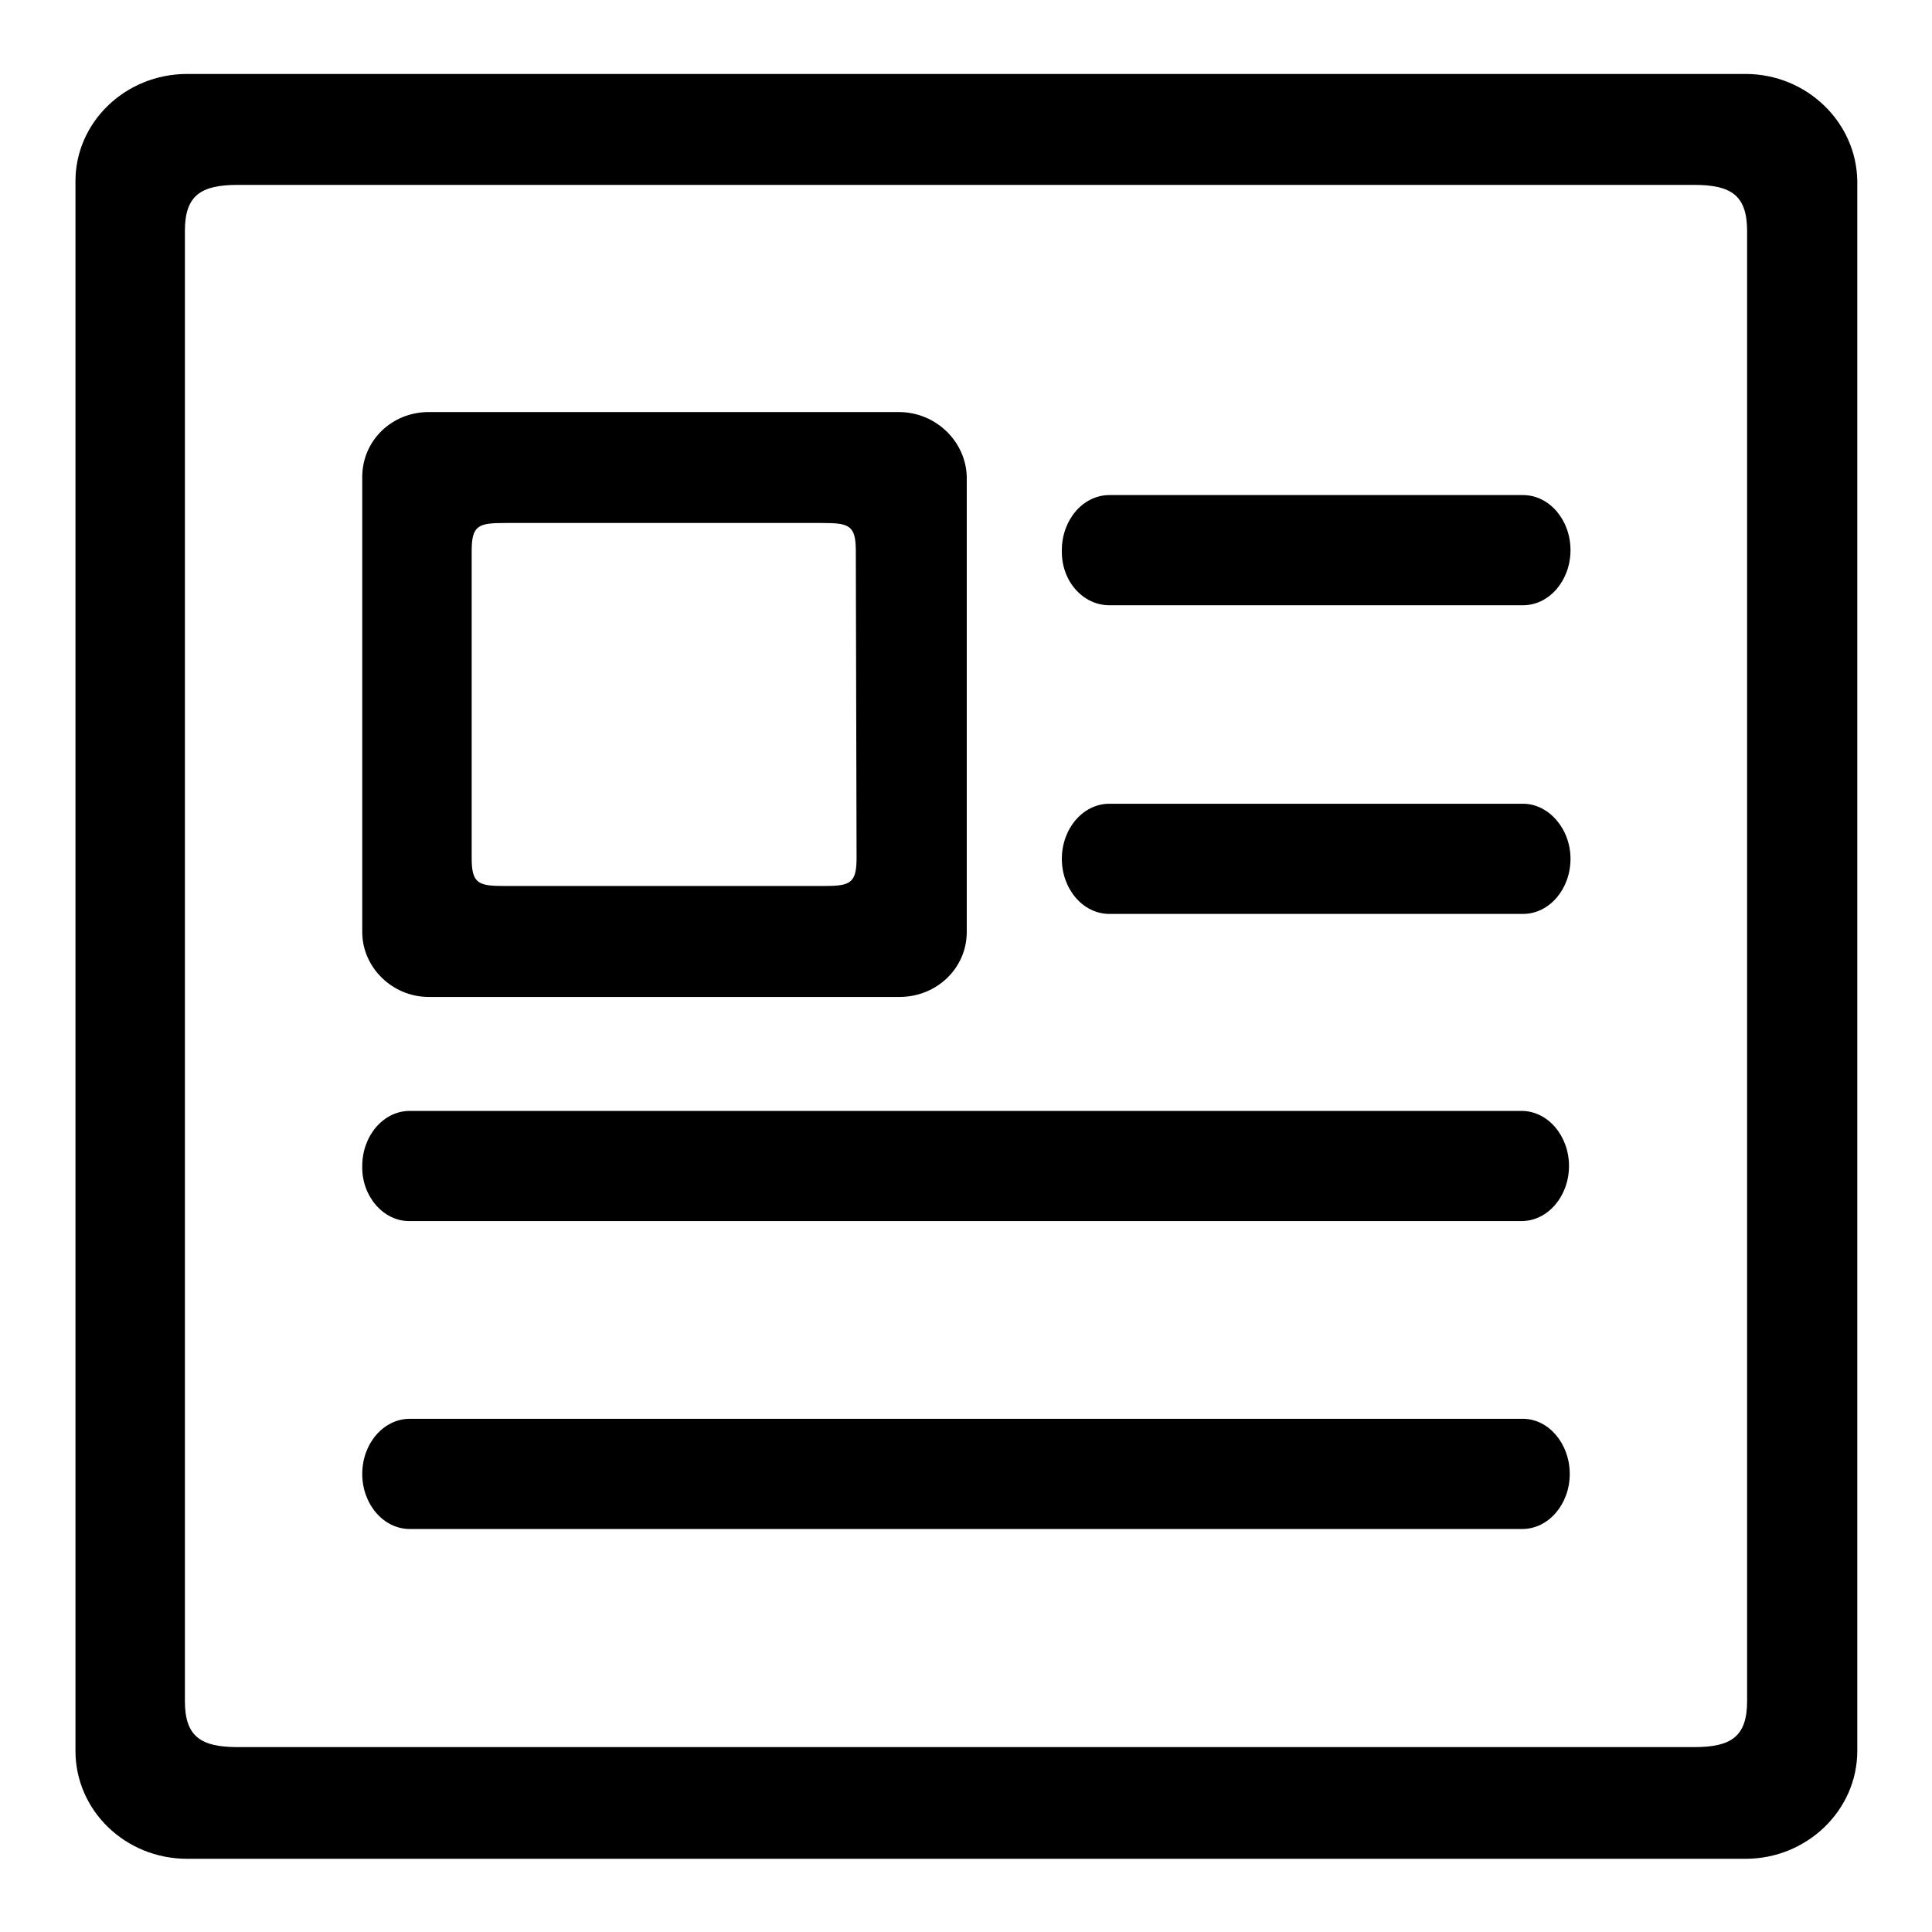 <?xml version="1.0" encoding="utf-8"?>
<!-- Svg Vector Icons : http://www.onlinewebfonts.com/icon -->
<!DOCTYPE svg PUBLIC "-//W3C//DTD SVG 1.1//EN" "http://www.w3.org/Graphics/SVG/1.1/DTD/svg11.dtd">
<svg version="1.1" xmlns="http://www.w3.org/2000/svg" xmlns:xlink="http://www.w3.org/1999/xlink" x="0px" y="0px" viewBox="0 0 256 256" enable-background="new 0 0 256 256" xml:space="preserve">
<g> <path fill="#000000" d="M231.3,9.8H24.8C16.6,9.8,10,16.2,10,24V232c0,7.9,6.6,14.3,14.8,14.3h206.5c8.1,0,14.8-6.4,14.8-14.3V24 C246,16.2,239.4,9.8,231.3,9.8z M231.5,225.4c0,4.7-2.1,6.1-7,6.1h-193c-4.9,0-7-1.4-7-6.1V30.6c0-4.7,2.1-6.1,7-6.1h193 c4.9,0,7,1.4,7,6.1V225.4z M119.1,54.6H56.8c-4.9,0-8.8,3.8-8.8,8.6v60.3c0,4.7,4,8.6,8.8,8.6h62.4c4.9,0,8.9-3.8,8.9-8.6V63.2 C128,58.5,124,54.6,119.1,54.6z M113.5,113.7c0,3.4-0.9,3.7-4.4,3.7H66.9c-3.5,0-4.4-0.3-4.4-3.7V73c0-3.4,0.9-3.7,4.4-3.7H109 c3.5,0,4.4,0.3,4.4,3.7L113.5,113.7L113.5,113.7z M147,80.2h4.2h46.4h4.2c3.5,0,6.3-3.3,6.3-7.3c0-4-2.8-7.3-6.3-7.3h-4.2h-46.4 H147c-3.5,0-6.3,3.3-6.3,7.3C140.6,77,143.5,80.2,147,80.2z M201.8,106.5h-4.2h-46.4H147c-3.5,0-6.3,3.3-6.3,7.3 c0,4,2.8,7.3,6.3,7.3h4.2h46.4h4.2c3.5,0,6.3-3.3,6.3-7.3S205.2,106.5,201.8,106.5z M201.8,188h-4.2h-4.2H62.7h-4.2h-4.2 c-3.5,0-6.3,3.3-6.3,7.3s2.8,7.3,6.3,7.3h4.2h4.2h130.6h4.2h4.2c3.5,0,6.3-3.3,6.3-7.3S205.2,188,201.8,188z M54.2,161.8h4.2h4.2 h130.6h4.2h4.2c3.5,0,6.3-3.3,6.3-7.3c0-4-2.8-7.3-6.3-7.3h-4.2h-4.2H62.7h-4.2h-4.2c-3.5,0-6.3,3.3-6.3,7.3 C47.9,158.5,50.8,161.8,54.2,161.8z"/></g>
</svg>